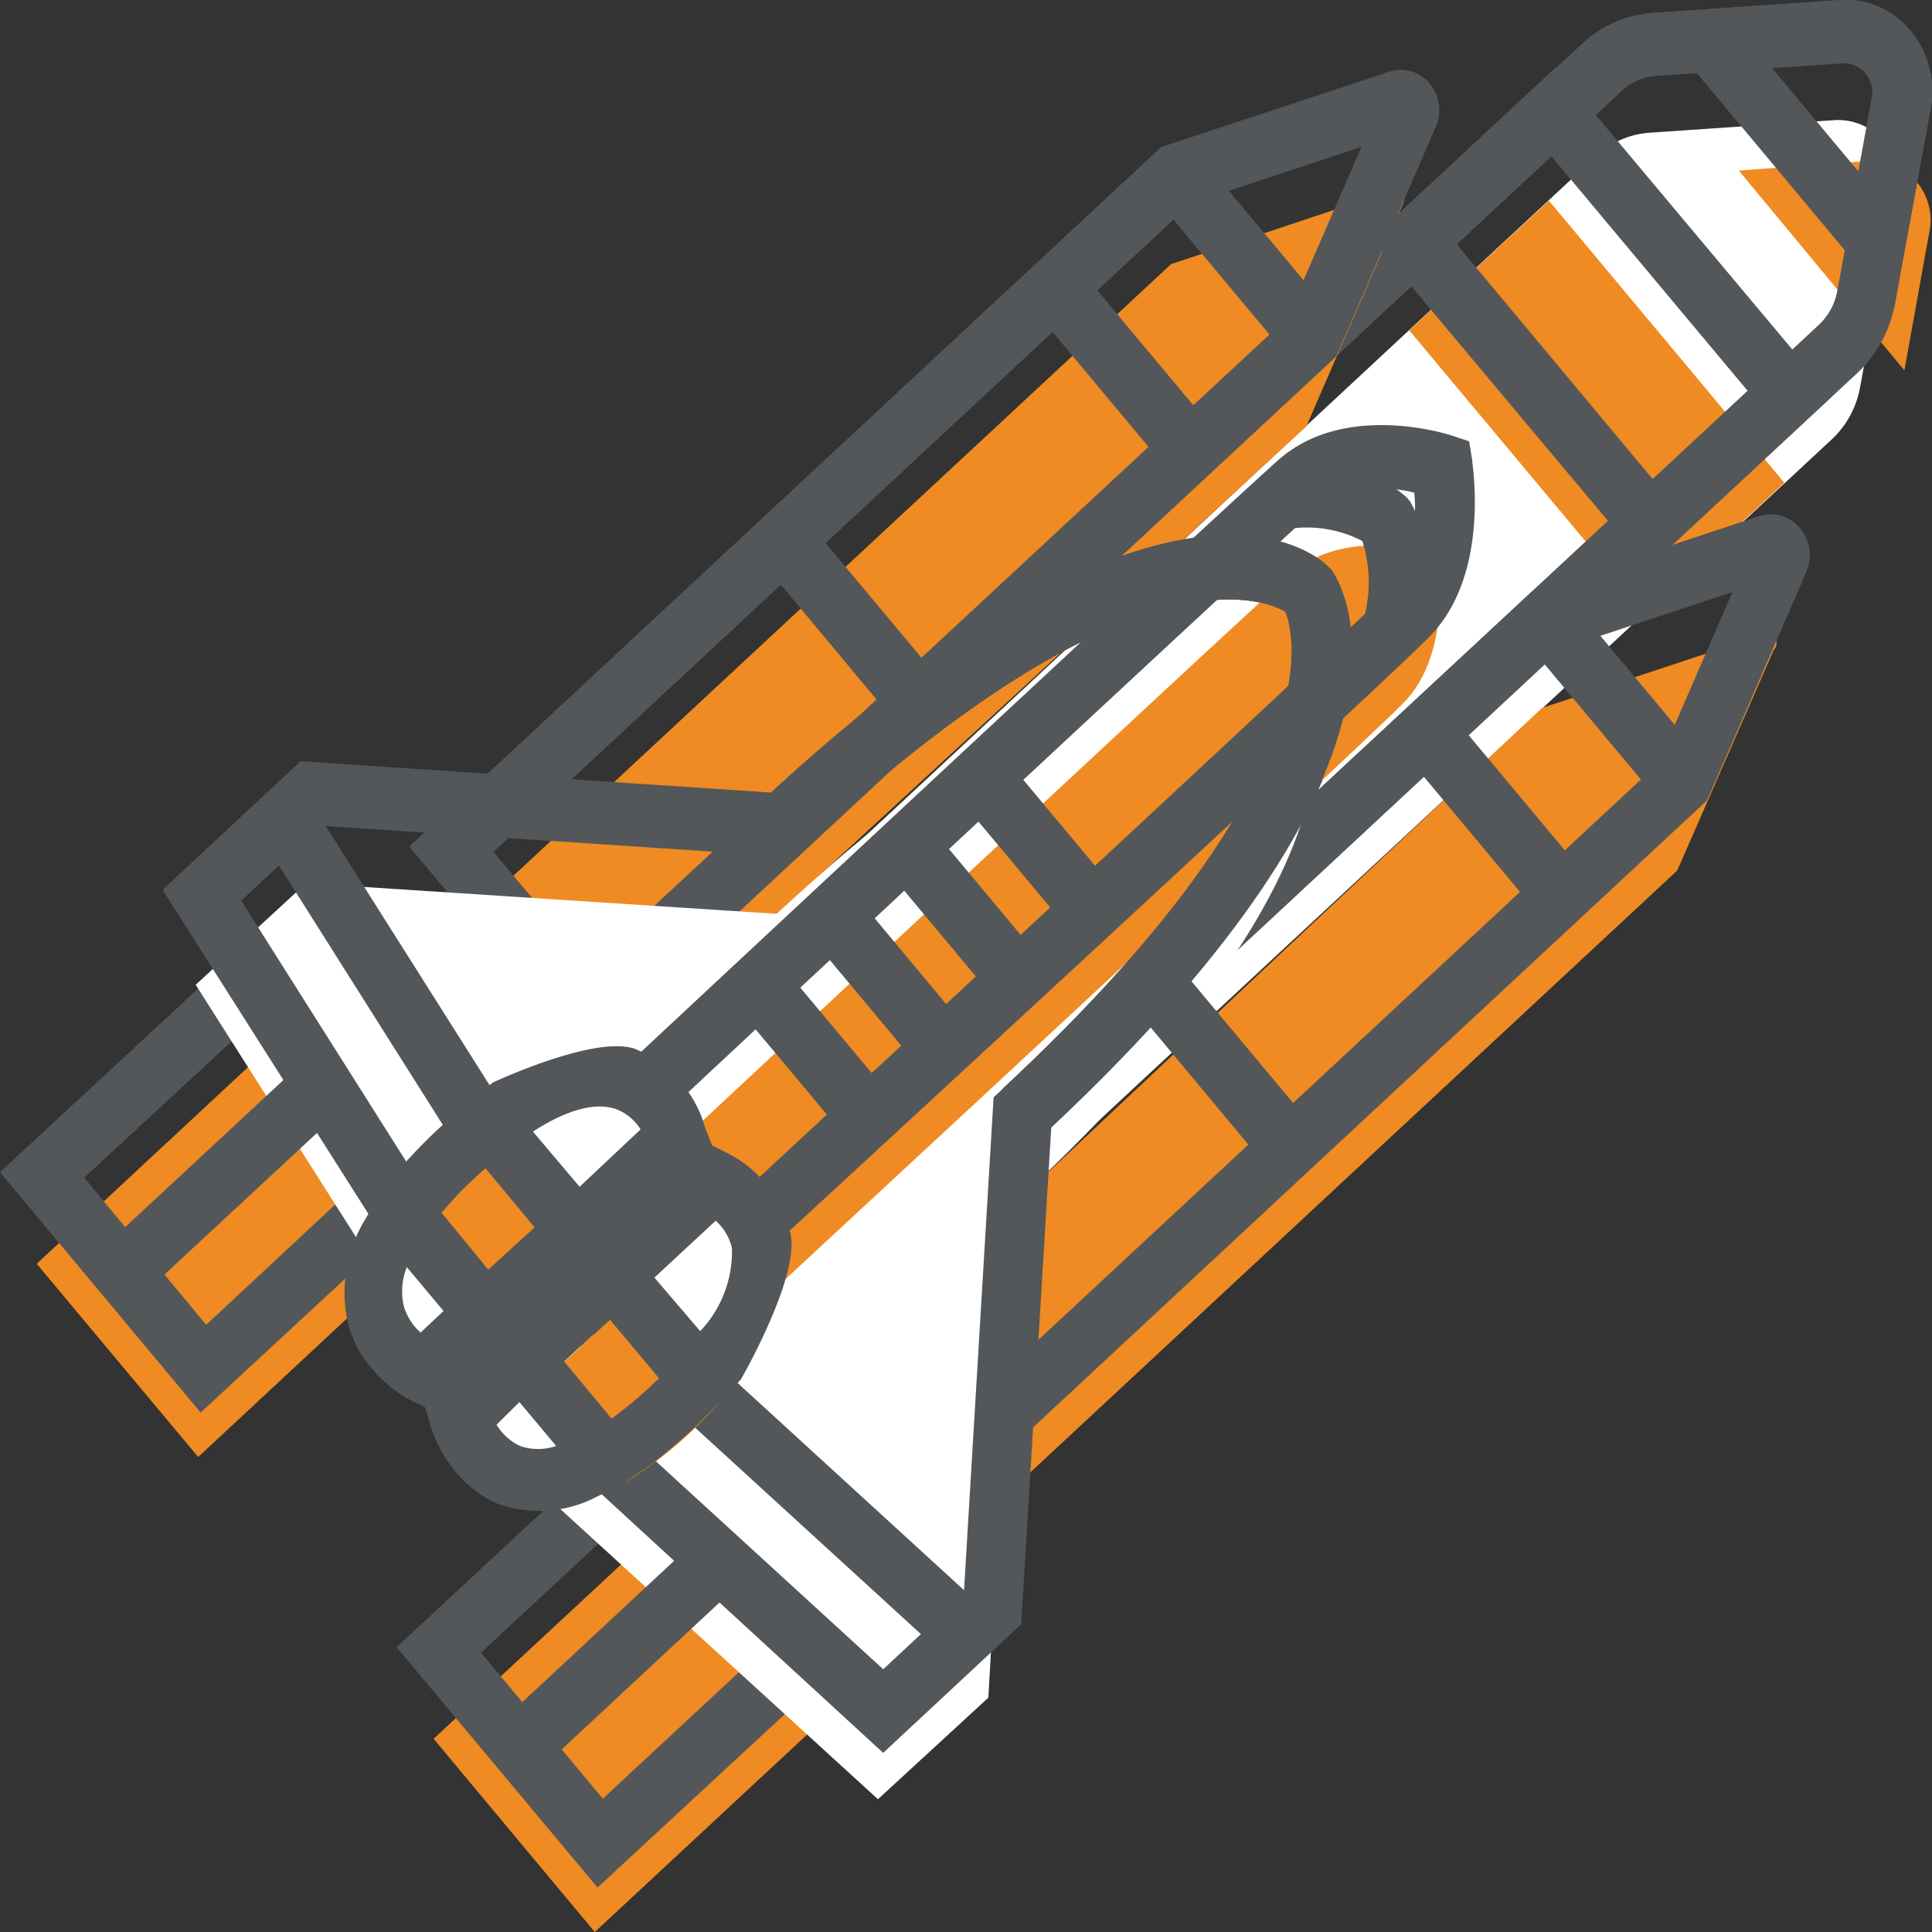 <?xml version="1.0" encoding="UTF-8"?> <svg xmlns="http://www.w3.org/2000/svg" id="Layer_1" data-name="Layer 1" viewBox="0 0 70 70"><rect x="0" y="0" width="70" height="70" fill="#333333" stroke="none"/><defs><style>.cls-1{fill:#fff;}.cls-2{fill:#ef8b22;}.cls-3{fill:#53575a;}</style></defs><title>Artboard 71 copy 3</title><path class="cls-1" d="M26.62,52.86,18.08,42.64l39.77-37a3.13,3.13,0,0,1,1.9-.83l6.77-.46A2.15,2.15,0,0,1,68.69,7L67.4,14a3.42,3.42,0,0,1-1,1.89Z"></path><polygon class="cls-2" points="59.6 22.19 51.06 11.97 56.12 7.27 64.65 17.49 59.6 22.19"></polygon><path class="cls-2" d="M69,13.42l.9-5a2.14,2.14,0,0,0-2.16-2.59L63,6.18Z"></path><path class="cls-3" d="M26.71,51.25l-10-11.93L57.33,1.58A4.14,4.14,0,0,1,59.87.47L66.64,0a3,3,0,0,1,2.57,1.12A3.42,3.42,0,0,1,69.94,4l-1.28,7a4.61,4.61,0,0,1-1.37,2.52ZM19.8,39.52,26.9,48l39-36.23a2.23,2.23,0,0,0,.67-1.24l1.29-7a1.06,1.06,0,0,0-1-1.24L60,2.75a2,2,0,0,0-1.25.55Z"></path><path class="cls-2" d="M63.87,23l-8,2.65-19,17.86-.65,10.87L60.77,31.54l3.5-8A.34.34,0,0,0,63.87,23Z"></path><path class="cls-3" d="M34.6,54.35l-6.33-7.59L55.51,21.43l8.23-2.73a1.36,1.36,0,0,1,1.48.44h0a1.53,1.53,0,0,1,.22,1.6L61.85,29ZM31.32,47l3.48,4.17,25.27-23.5,2.7-6.22-6.18,2.05Z"></path><path class="cls-2" d="M50.43,6.91l-8,2.66L16.16,34l12-.88L47.33,15.45l3.5-8.06A.34.34,0,0,0,50.43,6.91Z"></path><path class="cls-3" d="M21.16,38.26l-6.33-7.59L42.07,5.33,50.3,2.61A1.36,1.36,0,0,1,51.78,3h0A1.54,1.54,0,0,1,52,4.65l-3.59,8.27Zm-3.28-7.39L21.36,35,46.63,11.53l2.7-6.21L43.15,7.37Z"></path><polygon class="cls-2" points="7.18 52.79 1.33 45.79 11.01 36.78 16.86 43.78 7.18 52.79"></polygon><path class="cls-3" d="M7.27,51.18,0,42.47,11.3,32l7.28,8.7ZM3.05,42.67,7.47,48l8.05-7.5-4.41-5.28Z"></path><polygon class="cls-2" points="21.55 70 15.71 63 25.39 54 31.23 61 21.55 70"></polygon><path class="cls-3" d="M21.65,68.39l-7.28-8.71L25.68,49.17,33,57.88Zm-4.22-8.51,4.41,5.29,8.06-7.49-4.42-5.29Z"></path><path class="cls-1" d="M36.84,43.52C51.07,30.3,47.21,24.63,47.21,24.63s-4.84-4.75-19.07,8.48L11.09,32l-4,3.68L17.58,52.19l14.23,13,4-3.68Z"></path><path class="cls-3" d="M17,49.73,5.89,32.24l5-4.66L28,28.72C42.24,15.58,47.58,20,48.14,20.57l.08.08.07.09c.45.66,4,6.8-10.2,20.11L37,58.85l-5,4.66ZM8.74,32.63l9.85,15.58L32,60.48l2.92-2.72,1.08-18,.33-.31c11.93-11.09,10.6-16.4,10.25-17.28-.74-.44-5.55-2.56-17.52,8.57l-.33.31L11.66,29.92Z"></path><polygon class="cls-3" points="19.95 46.94 9.42 30.27 11.22 29.01 21.59 45.41 35.71 58.33 34.3 60.06 19.95 46.94"></polygon><path class="cls-2" d="M50.83,25.49c1.86-1.85,1.26-5.4,1.26-5.4s-3.26-1.07-5.24.65S19.14,46.51,19.14,46.51l4,4.76S49,27.35,50.83,25.49Z"></path><path class="cls-3" d="M23,49.76,20,46.94l-2.31-3.66S44.38,18.35,46.36,16.63c2.4-2.08,6.09-.9,6.24-.85l.63.21.11.68c0,.17.68,4.18-1.58,6.43h0C49.9,25,23,49.76,23,49.76Zm-2.53-6,1.08,1.7,1.47,1.35c4.4-4.07,25.57-23.68,27.22-25.32a5.14,5.14,0,0,0,1-3.64,4.41,4.41,0,0,0-3.56.6C46,19.91,24.89,39.61,20.51,43.71Z"></path><path class="cls-3" d="M59.69,20.58l-10-11.93,6.68-6.21,10,11.93ZM52.78,8.85l7.1,8.51,3.44-3.2-7.11-8.5Z"></path><polygon class="cls-3" points="60.15 29.08 55.24 23.2 56.86 21.69 61.77 27.57 60.15 29.08"></polygon><polygon class="cls-3" points="55.77 33.15 50.86 27.27 52.48 25.76 57.39 31.64 55.77 33.15"></polygon><polygon class="cls-3" points="45.92 42.3 41.02 36.42 42.64 34.92 47.55 40.8 45.92 42.3"></polygon><polygon class="cls-3" points="46.71 12.98 41.8 7.1 43.42 5.59 48.33 11.47 46.71 12.98"></polygon><polygon class="cls-3" points="42.33 17.05 37.42 11.17 39.04 9.66 43.95 15.54 42.33 17.05"></polygon><polygon class="cls-3" points="32.48 26.21 27.58 20.33 29.2 18.82 34.11 24.7 32.48 26.21"></polygon><path class="cls-3" d="M68.62,11.2,59.67.48l7-.47a3,3,0,0,1,2.57,1.12A3.42,3.42,0,0,1,69.94,4ZM64.2,2.46l3.13,3.75.49-2.69a1.06,1.06,0,0,0-1-1.24Z"></path><path class="cls-3" d="M37.75,41.16l-1.43-1.71c11.93-11.09,10.6-16.4,10.25-17.28-.74-.44-5.55-2.56-17.52,8.57L27.62,29c14.54-13.52,20-9,20.52-8.46l.08.08.07.09C48.74,21.41,52.29,27.64,37.75,41.16Z"></path><path class="cls-3" d="M49.36,22.6a5,5,0,0,0,0-3,4.39,4.39,0,0,0-2.78-.42l-.22-2.27c3-.32,4.42.94,4.57,1.08l.08.08.07.09c.11.18,1.12,1.78.44,4.92Z"></path><polygon class="cls-3" points="38.95 33.95 34.75 28.93 36.38 27.42 40.57 32.44 38.95 33.95"></polygon><polygon class="cls-3" points="36.26 36.46 32.06 31.43 33.68 29.92 37.88 34.95 36.26 36.46"></polygon><polygon class="cls-3" points="33.56 38.97 29.36 33.94 30.99 32.43 35.18 37.46 33.56 38.97"></polygon><polygon class="cls-3" points="30.87 41.47 26.67 36.45 28.29 34.94 32.49 39.96 30.87 41.47"></polygon><polygon class="cls-3" points="5.16 46.92 3.73 45.21 10.97 38.48 12.4 40.2 5.16 46.92"></polygon><polygon class="cls-3" points="19.55 64.13 18.12 62.42 25.35 55.69 26.78 57.4 19.55 64.13"></polygon><path class="cls-1" d="M24.52,41.17s-1.32-4.78-6.83-.41l3.18,3.81Z"></path><path class="cls-1" d="M15.33,49.72l2.26-2.11-3-3.64C11.75,48,15.33,49.72,15.33,49.72Z"></path><path class="cls-2" d="M18.4,41.61c-.31.25-.64.53-1,.84a14.15,14.15,0,0,0-2.15,2.38l3,3.64,3.27-3Z"></path><path class="cls-3" d="M25.55,40.86A4.37,4.37,0,0,0,23,38c-1.45-.51-5.14,1.22-5.14,1.22l-.8.64h0l-1,.88a18.62,18.62,0,0,0-1.47,1.49l-.85,1.08h0l-.46.79a5.11,5.11,0,0,0-.69,3.78,4,4,0,0,0,.87,1.69,4.72,4.72,0,0,0,1.49,1.2l.63.3,2-1.84,1.62-1.51,1.65-1.53,1.62-1.51,3.35-3.12ZM15.24,48.28a2,2,0,0,1-.62-1,2.37,2.37,0,0,1,.12-1.37l1.33,1.59ZM17.69,46,16,43.94a14.1,14.1,0,0,1,1.44-1.48l.15-.13,1.78,2.14Zm1.62-5c1.22-.79,2.24-1.07,3-.82a1.82,1.82,0,0,1,.9.74L21,43Z"></path><path class="cls-1" d="M25.84,42.76s4.33,2-.47,7.2l-3.18-3.81Z"></path><path class="cls-1" d="M16.65,51.3l2.27-2.11,3,3.64C17.8,55.26,16.65,51.3,16.65,51.3Z"></path><path class="cls-2" d="M26.08,50.81q-.41.45-.9.93a13.89,13.89,0,0,1-2.51,1.95l-3-3.64,3.27-3Z"></path><path class="cls-3" d="M25.64,41.42l-3.35,3.12-1.63,1.51L19,47.58l-1.62,1.51-2,1.84.21.7a5,5,0,0,0,.93,1.71A4,4,0,0,0,18,54.47a4.48,4.48,0,0,0,3.64-.25l.81-.39h0l1.12-.75q.76-.59,1.59-1.35l1-1h0l.69-.76s2.1-3.65,1.8-5.23a4.39,4.39,0,0,0-2.37-3ZM18.82,50.8l1.33,1.59a2,2,0,0,1-1.31,0,2,2,0,0,1-.85-.77Zm3.27-3,1.79,2.14-.14.13a15.74,15.74,0,0,1-1.58,1.33l-1.72-2.07Zm1.62-1.51,2.22-2.06a1.87,1.87,0,0,1,.59,1,4.19,4.19,0,0,1-1.15,3Z"></path></svg> 